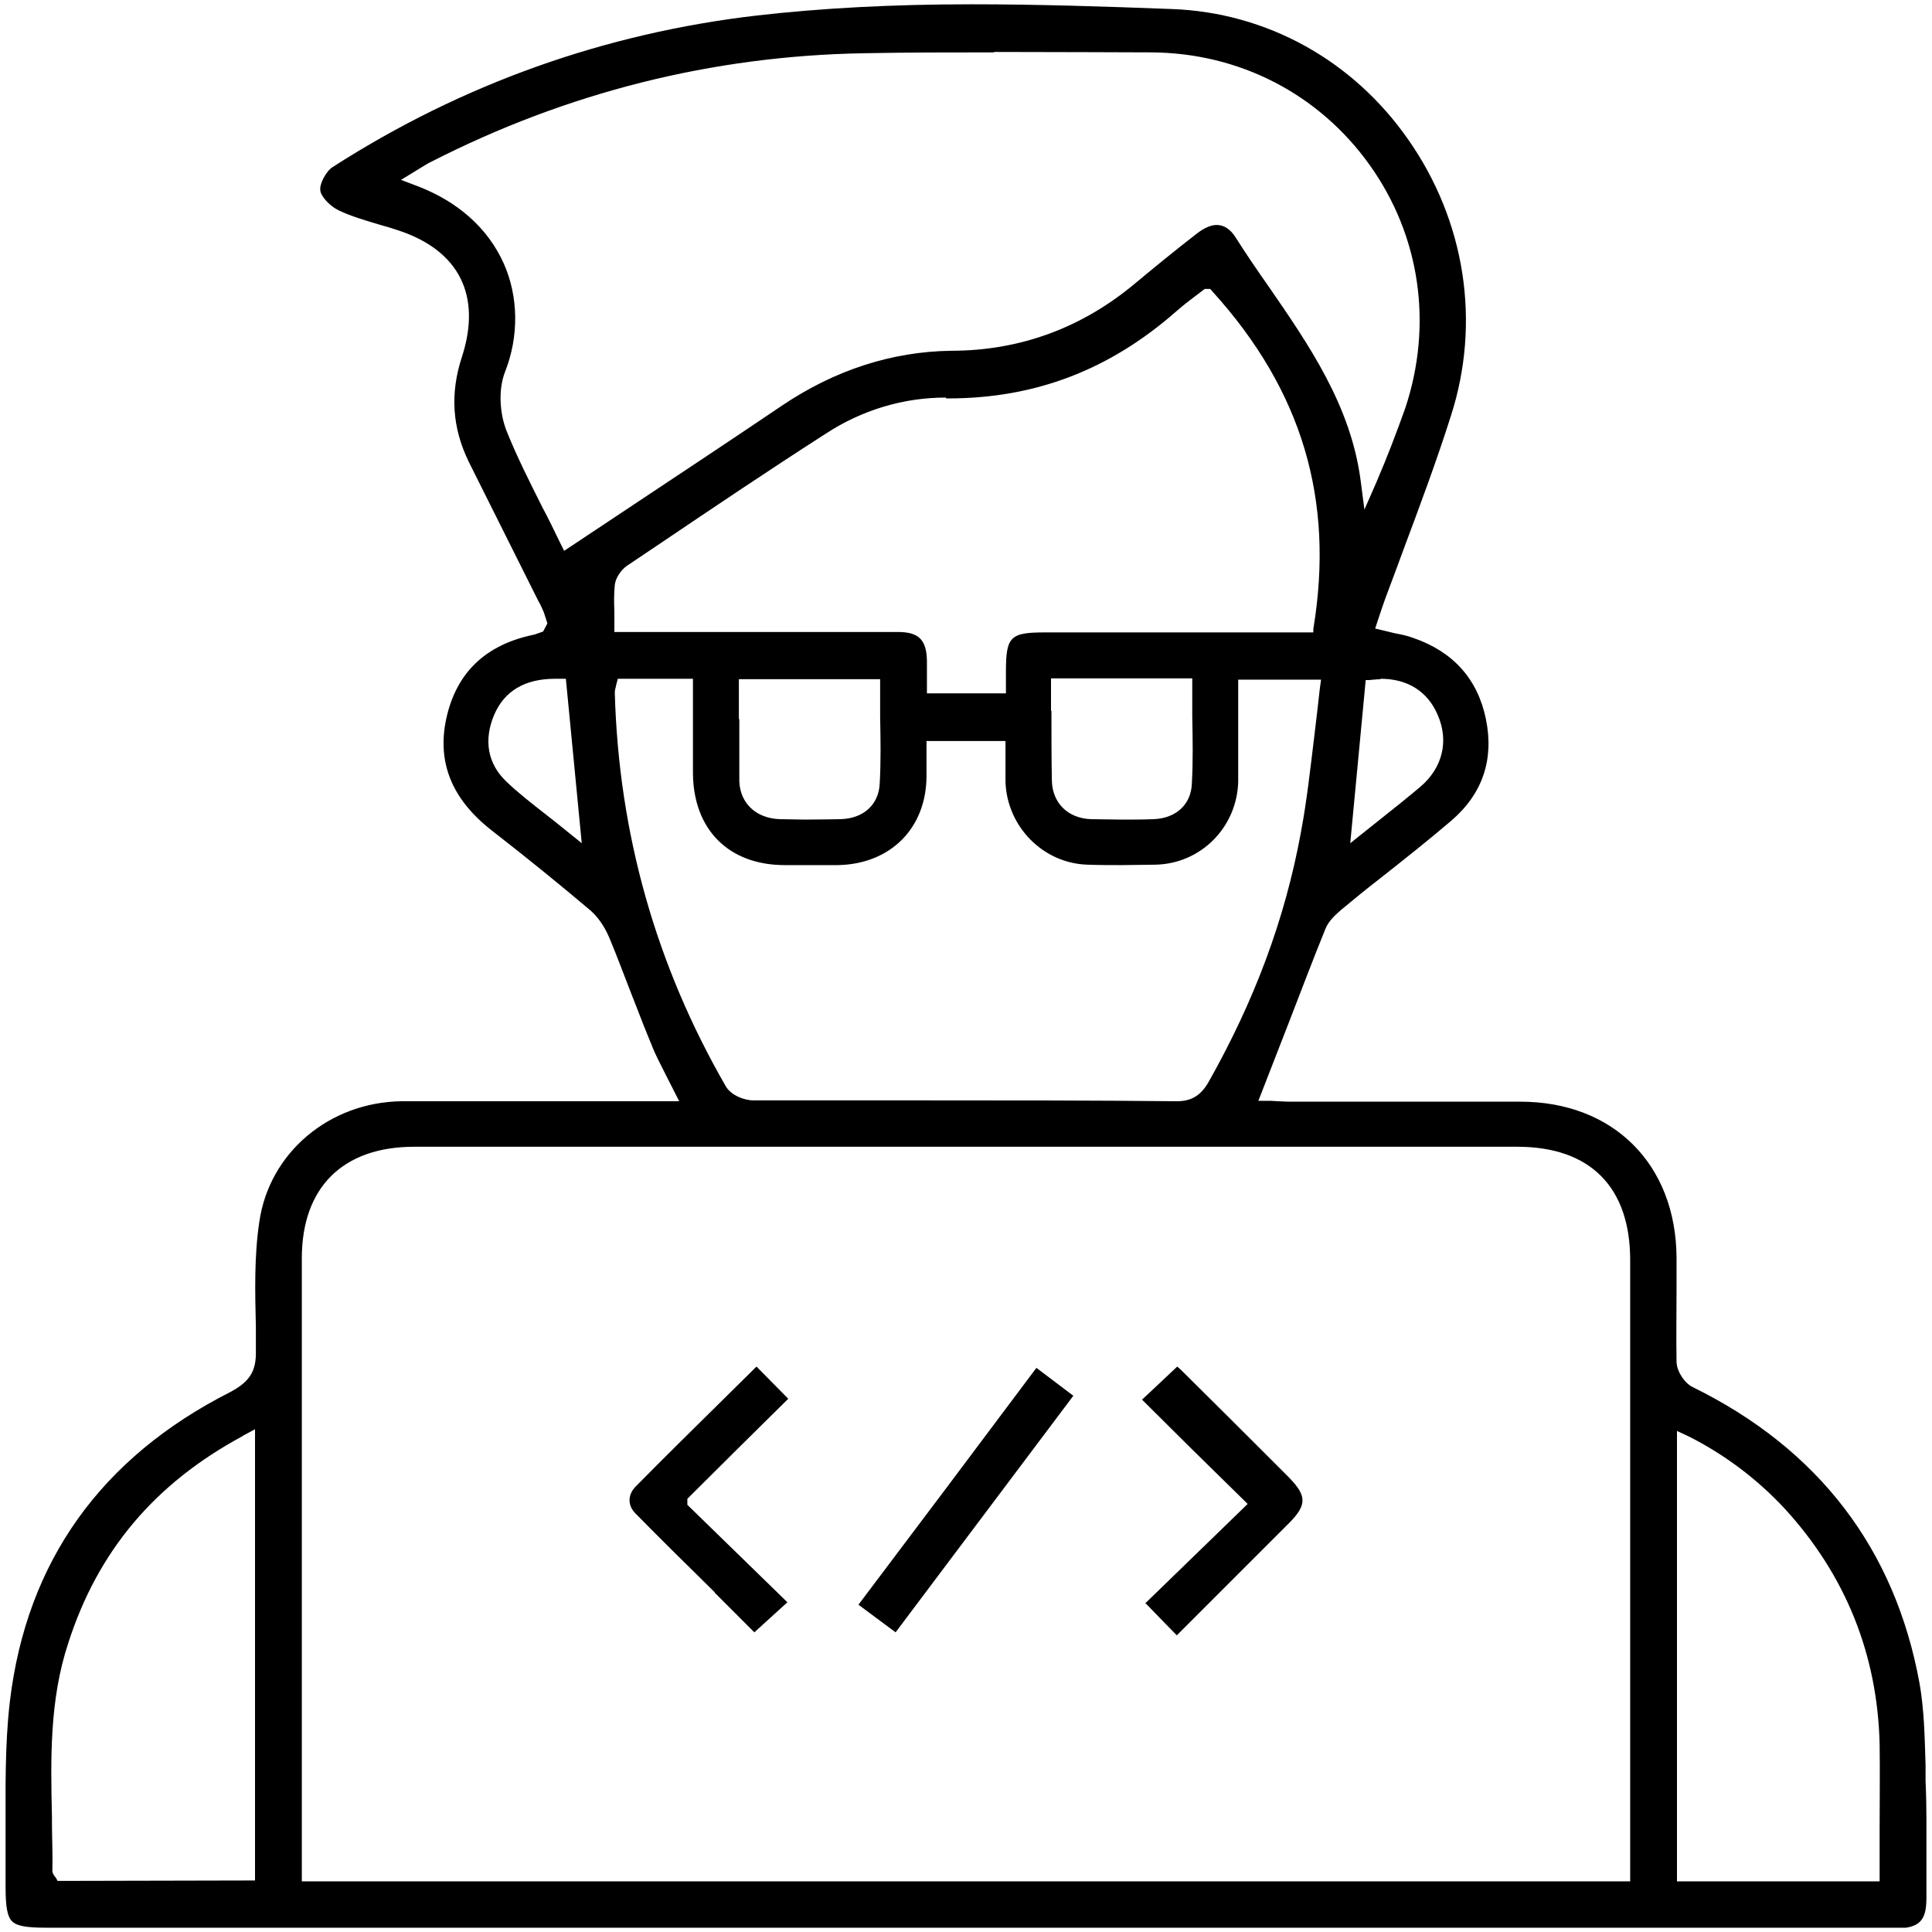 <svg width="45" height="45" viewBox="0 0 45 45" fill="none" xmlns="http://www.w3.org/2000/svg">
<g clip-path="url(#clip0_6541_16494)">
<path d="M1.08 44.9C0.61 44.9 0.39 44.86 0.28 44.75C0.17 44.64 0.13 44.41 0.13 43.96C0.13 43.58 0.13 43.21 0.13 42.83V42.69C0.13 41.73 0.11 40.65 0.23 39.63C0.62 36.37 2.35 33.95 5.37 32.42C5.82 32.18 5.97 31.93 5.96 31.47V30.91C5.94 30.09 5.92 29.25 6.04 28.46C6.27 26.85 7.67 25.67 9.36 25.65C9.98 25.65 10.6 25.65 11.22 25.65H15.82L15.5 25.02C15.38 24.78 15.26 24.56 15.17 24.32C15.04 24.01 14.92 23.7 14.8 23.39L14.71 23.16C14.54 22.73 14.38 22.29 14.2 21.86C14.08 21.57 13.91 21.33 13.71 21.17C13.07 20.63 12.35 20.04 11.45 19.34C10.53 18.62 10.18 17.77 10.39 16.76C10.62 15.67 11.31 15.01 12.45 14.78L12.65 14.71L12.75 14.52L12.67 14.27C12.63 14.18 12.59 14.08 12.54 14L10.92 10.76C10.53 9.96 10.48 9.16 10.76 8.31C11.22 6.89 10.7 5.84 9.29 5.37C9.14 5.32 8.98 5.27 8.83 5.23C8.5 5.13 8.18 5.04 7.89 4.9C7.68 4.8 7.47 4.57 7.46 4.43C7.44 4.28 7.6 3.98 7.75 3.89C10.77 1.95 14.1 0.77 17.64 0.36C19.13 0.19 20.77 0.1 22.64 0.1C24.16 0.1 25.7 0.15 27.29 0.21C29.5 0.29 31.51 1.4 32.8 3.25C34.13 5.15 34.5 7.51 33.79 9.7C33.47 10.71 33.09 11.73 32.72 12.72C32.57 13.13 32.42 13.53 32.27 13.93C32.21 14.09 32.03 14.64 32.03 14.64L32.49 14.75C32.65 14.78 32.79 14.81 32.92 14.86C33.85 15.18 34.42 15.82 34.61 16.75C34.8 17.68 34.54 18.48 33.81 19.11C33.26 19.58 32.69 20.03 32.12 20.48C31.82 20.71 31.53 20.95 31.24 21.19C31.09 21.32 30.94 21.46 30.87 21.64C30.58 22.35 30.31 23.07 30.03 23.79L29.31 25.64H29.59C29.59 25.64 29.93 25.66 30 25.66H35.41C37.58 25.66 39.04 27.12 39.05 29.3V30C39.05 30.58 39.04 31.15 39.05 31.73C39.06 31.95 39.24 32.22 39.43 32.31C42.36 33.75 44.14 36.08 44.71 39.21C44.82 39.83 44.83 40.48 44.85 41.11V41.48C44.88 42.13 44.87 42.78 44.87 43.43V44.21C44.87 44.75 44.7 44.91 44.14 44.92H1.08V44.9ZM5.65 33.45C3.61 34.55 2.28 36.12 1.59 38.27C1.15 39.6 1.18 40.98 1.21 42.32V42.43C1.21 42.81 1.23 43.18 1.22 43.56V43.6L1.25 43.67L1.31 43.75L1.34 43.81H1.41L5.94 43.8V33.29L5.66 33.44L5.65 33.45ZM39.07 43.82H43.78V42.6C43.78 41.93 43.79 41.27 43.78 40.62C43.73 38.54 42.99 36.69 41.57 35.14C40.91 34.43 40.15 33.87 39.34 33.46L39.06 33.33V43.83L39.07 43.82ZM9.65 26.71C7.98 26.71 7.03 27.66 7.03 29.31C7.03 32.13 7.03 34.94 7.03 37.76V43.82H37.97V29.35C37.97 27.65 37.04 26.71 35.34 26.71H9.65ZM14.35 15.97C14.33 16.04 14.32 16.08 14.32 16.14C14.41 19.41 15.28 22.49 16.91 25.31C17.03 25.51 17.33 25.63 17.55 25.63H21.49C23.46 25.63 25.44 25.63 27.41 25.65C27.75 25.65 27.96 25.52 28.14 25.22C29.22 23.31 29.93 21.41 30.3 19.39C30.44 18.65 30.52 17.9 30.61 17.17C30.66 16.76 30.7 16.41 30.74 16.05L30.77 15.83H28.84V16.58C28.84 17.14 28.84 17.67 28.84 18.21C28.81 19.27 27.97 20.12 26.91 20.14C26.64 20.14 26.38 20.15 26.12 20.15C25.86 20.15 25.59 20.15 25.33 20.14C24.3 20.11 23.46 19.26 23.42 18.22C23.42 18.05 23.42 17.89 23.42 17.72V17.26H21.58V18.07C21.58 19.29 20.74 20.13 19.51 20.15H18.28C16.97 20.15 16.15 19.32 16.14 18.01V15.81H14.39L14.35 15.96V15.97ZM12.93 15.81C12.23 15.81 11.75 16.09 11.51 16.65C11.26 17.24 11.36 17.79 11.79 18.2C12.07 18.47 12.37 18.7 12.7 18.96C12.86 19.08 13.55 19.64 13.55 19.64L13.18 15.81H12.94H12.93ZM32.15 15.82C32.09 15.82 31.89 15.84 31.89 15.84H31.81L31.45 19.64L32.14 19.09C32.47 18.83 32.78 18.58 33.09 18.32C33.6 17.88 33.75 17.26 33.49 16.66C33.26 16.11 32.79 15.81 32.16 15.81L32.15 15.82ZM24.49 16.56C24.49 17.11 24.49 17.65 24.5 18.18C24.51 18.7 24.87 19.06 25.41 19.08C25.66 19.08 25.9 19.09 26.14 19.09C26.38 19.09 26.63 19.09 26.87 19.08C27.39 19.06 27.74 18.74 27.76 18.26C27.79 17.74 27.78 17.21 27.77 16.68V15.8H24.48V16.55L24.49 16.56ZM17.22 16.75C17.22 17.24 17.22 17.72 17.22 18.2C17.24 18.71 17.61 19.06 18.16 19.08C18.36 19.08 18.56 19.09 18.76 19.09C18.99 19.09 19.57 19.08 19.57 19.08C20.11 19.07 20.47 18.74 20.49 18.25C20.52 17.73 20.51 17.21 20.5 16.69V15.82H17.21V16.75H17.22ZM22.03 9.26C21.04 9.26 20.07 9.55 19.22 10.11C17.91 10.95 16.62 11.82 15.33 12.69L14.6 13.18C14.46 13.28 14.34 13.46 14.32 13.62C14.3 13.83 14.3 14.03 14.31 14.25V14.72H20.91C21.4 14.72 21.58 14.9 21.59 15.39V16.15H23.43V15.65C23.43 14.82 23.53 14.73 24.35 14.73H30.59V14.65C31.09 11.63 30.32 9.09 28.25 6.8L28.19 6.73H28.06C27.8 6.93 27.59 7.08 27.4 7.25C25.84 8.62 24.11 9.28 22.08 9.28H22.04L22.03 9.26ZM23.16 1.22C22.15 1.22 21.14 1.22 20.12 1.24C16.6 1.3 13.21 2.15 10.04 3.77C9.97 3.8 9.9 3.85 9.83 3.89L9.34 4.19L9.71 4.33C10.66 4.69 11.36 5.31 11.73 6.13C12.08 6.91 12.09 7.84 11.76 8.67C11.61 9.06 11.63 9.61 11.8 10.04C12.04 10.64 12.33 11.21 12.63 11.81C12.78 12.09 12.91 12.36 13.04 12.63L13.14 12.83L14.78 11.74C15.94 10.97 17.07 10.22 18.21 9.45C19.44 8.62 20.77 8.19 22.15 8.17C23.77 8.17 25.21 7.63 26.44 6.6C26.92 6.2 27.4 5.81 27.89 5.43C28.05 5.31 28.2 5.24 28.34 5.24C28.51 5.24 28.66 5.34 28.78 5.53C29.02 5.91 29.28 6.29 29.54 6.66C30.5 8.05 31.46 9.45 31.69 11.18L31.78 11.87L32.06 11.23C32.31 10.65 32.53 10.07 32.73 9.51C33.38 7.56 33.08 5.49 31.9 3.84C30.72 2.19 28.87 1.23 26.81 1.22C26.81 1.22 24.05 1.21 23.15 1.21L23.16 1.22Z" fill="black"/>
<path d="M16.65 37.09C16.04 36.49 15.41 35.87 14.8 35.25C14.61 35.06 14.62 34.8 14.82 34.61C15.46 33.96 16.11 33.32 16.76 32.68L17.62 31.83L18.36 32.58C17.6 33.33 16.87 34.05 16.08 34.84L16.01 34.91V35.05L18.34 37.32L17.57 38.02L16.65 37.1V37.09Z" fill="black"/>
<path d="M26.67 37.35L29.06 35.03L28.99 34.96C28.1 34.09 27.35 33.35 26.6 32.6C26.6 32.6 27.19 32.05 27.42 31.83C27.45 31.86 27.48 31.88 27.51 31.91C28.28 32.67 29.04 33.43 29.81 34.2L30.02 34.41C30.44 34.84 30.44 35.05 30.04 35.46C29.17 36.33 28.3 37.2 27.41 38.09C27.41 38.09 26.89 37.56 26.69 37.35H26.67Z" fill="black"/>
<path d="M20 37.37C21.38 35.54 22.75 33.72 24.14 31.86C24.43 32.08 24.71 32.29 25 32.51L20.86 38.02L20 37.38V37.37Z" fill="black"/>
</g>
<defs>
<clipPath id="clip0_6541_16494">
<rect width="44.74" height="44.8" fill="white" transform="translate(0.13 0.1)"/>
</clipPath>
</defs>
</svg>
